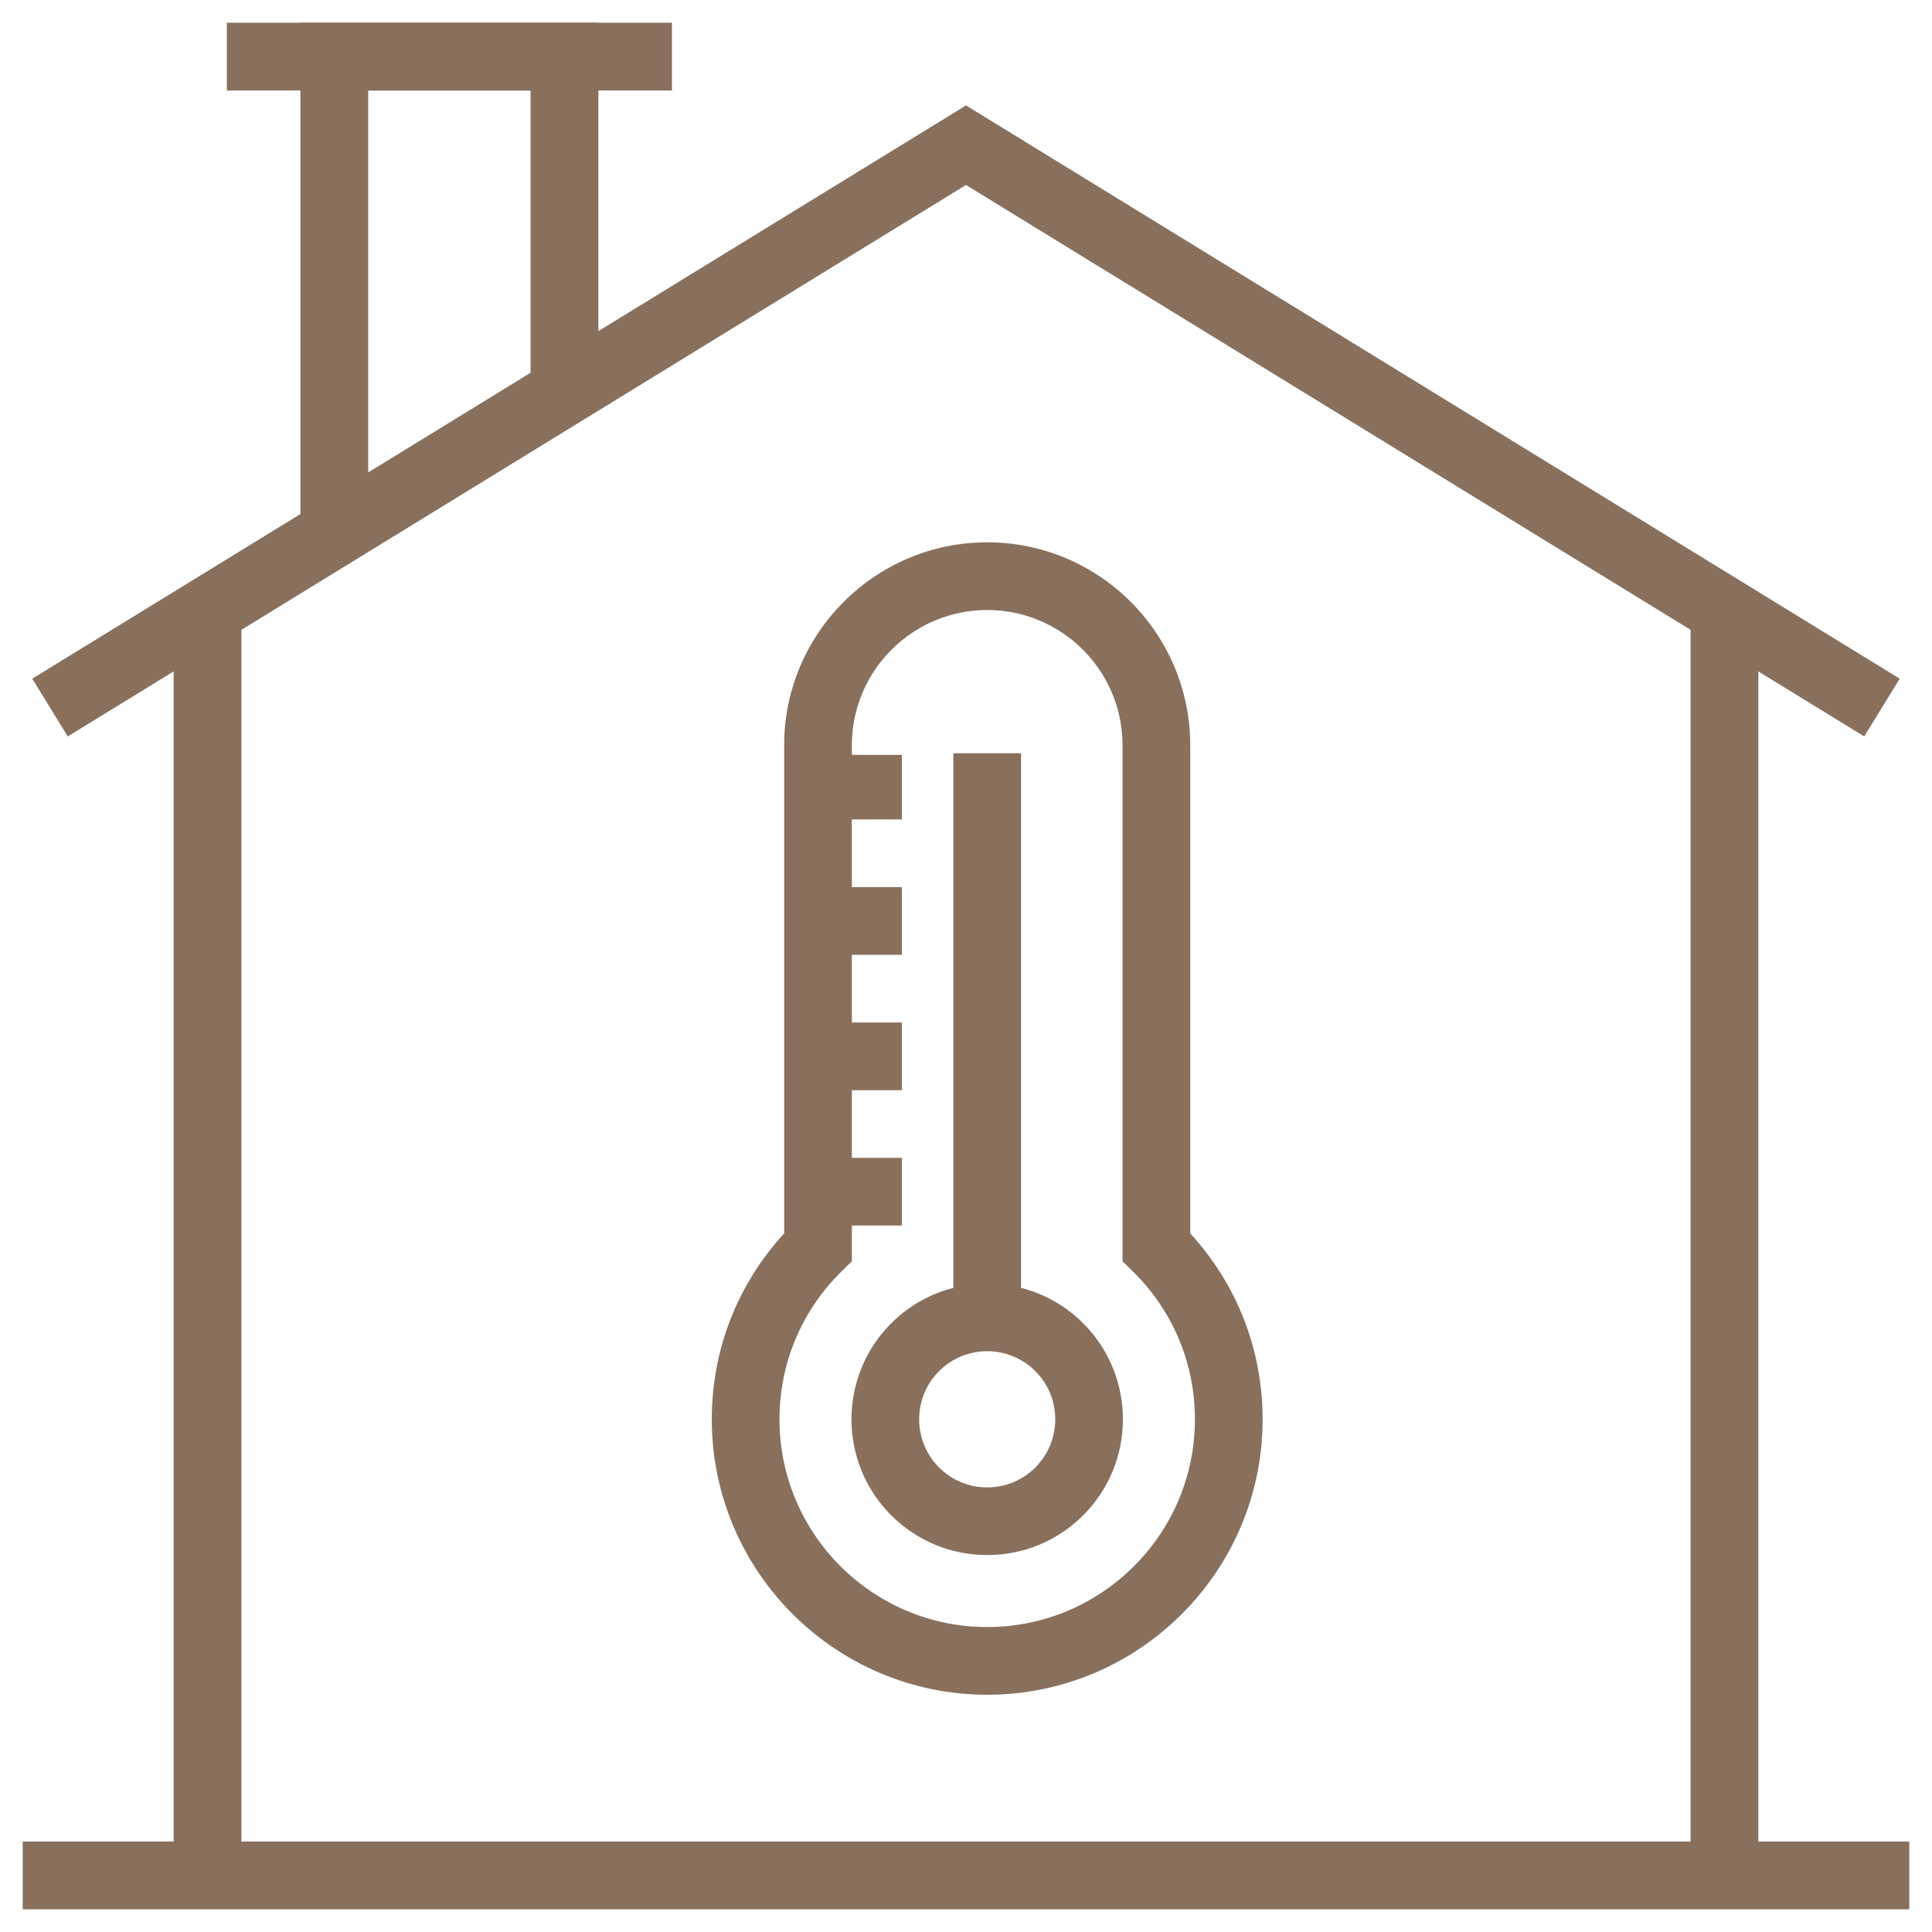 <svg width="57" height="57" viewBox="0 0 57 57" fill="none" xmlns="http://www.w3.org/2000/svg">
<mask id="mask0_2124_5495" style="mask-type:luminance" maskUnits="userSpaceOnUse" x="0" y="0" width="57" height="57">
<path d="M56 56V1H1V56H56Z" fill="white" stroke="white" stroke-width="2"/>
</mask>
<g mask="url(#mask0_2124_5495)">
<path d="M6.123 18.02V55.33" stroke="#89705D" stroke-width="2" stroke-miterlimit="10"/>
<path d="M50.877 18.02V55.33" stroke="#89705D" stroke-width="2" stroke-miterlimit="10"/>
<path d="M2.327 20.352L28.5 4.284L54.672 20.352" stroke="#89705D" stroke-width="2" stroke-miterlimit="10" stroke-linecap="square"/>
<path d="M1.67 55.33H55.33" stroke="#89705D" stroke-width="2" stroke-miterlimit="10" stroke-linecap="square"/>
<path d="M16.654 11.557V1.672H9.863V15.727" stroke="#89705D" stroke-width="2" stroke-miterlimit="10"/>
<path d="M7.692 1.67H18.825" stroke="#89705D" stroke-width="2" stroke-miterlimit="10" stroke-linecap="square"/>
</g>
<path d="M30.124 37.996V22.223H28.127V37.996C27.455 38.168 26.818 38.516 26.293 39.041C24.731 40.603 24.731 43.144 26.293 44.706C27.05 45.463 28.055 45.879 29.125 45.879C30.195 45.879 31.201 45.462 31.958 44.706C33.52 43.144 33.52 40.603 31.958 39.041C31.433 38.516 30.796 38.168 30.124 37.996ZM30.546 43.294C30.167 43.674 29.662 43.883 29.125 43.883C28.589 43.883 28.084 43.674 27.705 43.294C26.922 42.511 26.922 41.236 27.705 40.453C28.097 40.061 28.611 39.865 29.125 39.865C29.64 39.865 30.154 40.061 30.546 40.453C31.329 41.236 31.329 42.511 30.546 43.294Z" fill="#89705D"/>
<path d="M35.116 21.99C35.116 18.687 32.429 16 29.126 16C25.823 16 23.135 18.687 23.135 21.99V36.389C21.755 37.892 21 39.824 21 41.875C21 46.355 24.645 50 29.126 50C33.606 50 37.251 46.355 37.251 41.875C37.251 39.824 36.496 37.892 35.116 36.39V21.99ZM35.254 41.875C35.254 45.254 32.505 48.003 29.126 48.003C25.746 48.003 22.997 45.254 22.997 41.875C22.997 40.22 23.649 38.668 24.833 37.505L25.132 37.211V36.157H26.608V34.161H25.132V32.164H26.608V30.167H25.132V28.17H26.608V26.173H25.132V24.176H26.608V22.271H25.132V21.99C25.132 19.788 26.924 17.997 29.126 17.997C31.328 17.997 33.119 19.788 33.119 21.99V37.212L33.418 37.505C34.602 38.668 35.254 40.22 35.254 41.875Z" fill="#89705D"/>
</svg>
